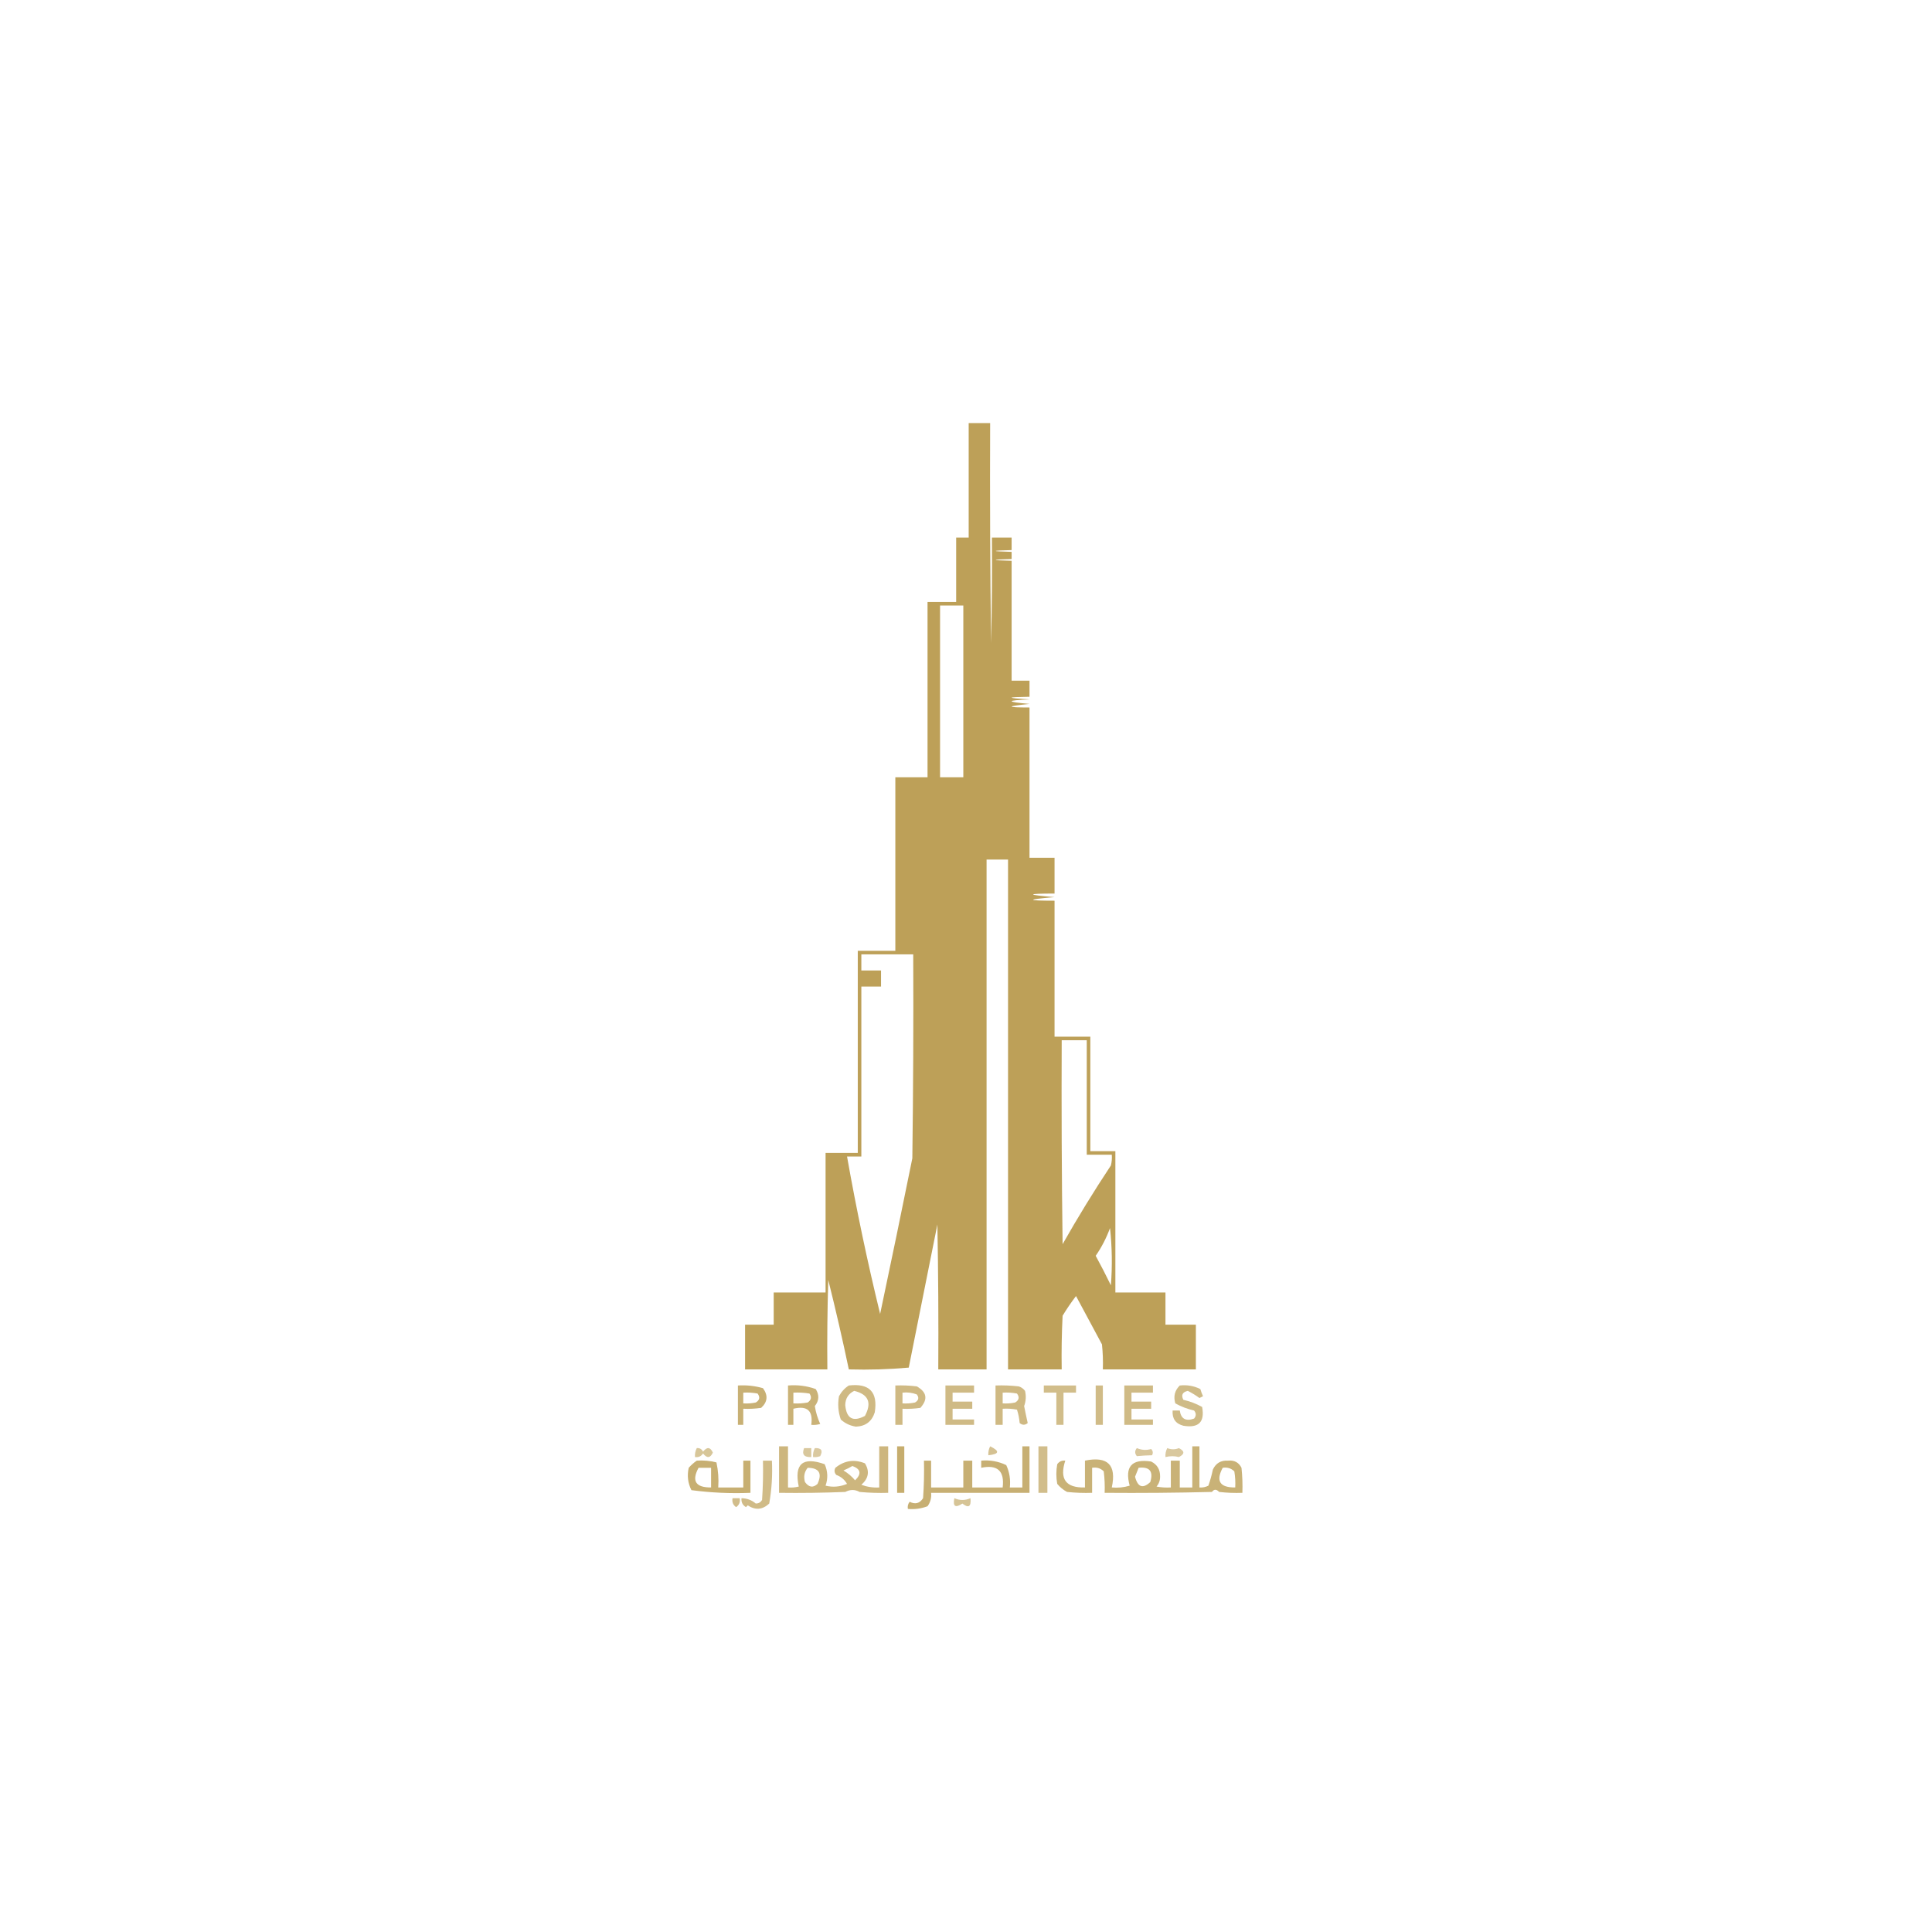 <svg xmlns="http://www.w3.org/2000/svg" xmlns:xlink="http://www.w3.org/1999/xlink" width="1080px" height="1080px" style="shape-rendering:geometricPrecision; text-rendering:geometricPrecision; image-rendering:optimizeQuality; fill-rule:evenodd; clip-rule:evenodd"><g><path style="opacity:0.95" fill="#ba9c50" d="M 541.5,236.5 C 545.5,236.5 549.5,236.5 553.5,236.5C 553.333,277.501 553.5,318.501 554,359.5C 554.5,339.836 554.667,320.169 554.5,300.5C 558.167,300.5 561.833,300.5 565.5,300.5C 565.5,302.833 565.5,305.167 565.5,307.5C 553.5,307.833 553.5,308.167 565.5,308.5C 565.5,309.833 565.5,311.167 565.5,312.5C 553.5,312.833 553.5,313.167 565.5,313.5C 565.5,335.833 565.5,358.167 565.5,380.5C 568.833,380.5 572.167,380.5 575.5,380.5C 575.5,383.5 575.5,386.5 575.5,389.5C 562.183,389.669 562.183,390.169 575.5,391C 562.216,391.507 562.216,392.341 575.5,393.5C 562.232,394.823 562.232,395.49 575.5,395.5C 575.5,423.5 575.5,451.5 575.5,479.5C 580.167,479.5 584.833,479.5 589.5,479.5C 589.5,486.167 589.5,492.833 589.5,499.5C 573.555,499.507 573.555,500.174 589.5,501.5C 573.555,502.826 573.555,503.493 589.5,503.5C 589.5,528.833 589.5,554.167 589.5,579.5C 596.167,579.5 602.833,579.5 609.5,579.5C 609.5,600.833 609.5,622.167 609.5,643.5C 614.167,643.5 618.833,643.5 623.5,643.5C 623.5,669.833 623.5,696.167 623.5,722.5C 632.833,722.5 642.167,722.5 651.5,722.5C 651.5,728.5 651.5,734.5 651.5,740.5C 657.167,740.5 662.833,740.5 668.5,740.5C 668.5,748.833 668.5,757.167 668.5,765.5C 651.167,765.5 633.833,765.5 616.5,765.5C 616.666,760.821 616.499,756.155 616,751.5C 611.167,742.5 606.333,733.5 601.5,724.5C 598.805,728.03 596.305,731.696 594,735.5C 593.5,745.494 593.334,755.494 593.5,765.5C 583.5,765.5 573.5,765.5 563.5,765.5C 563.5,670.5 563.5,575.5 563.5,480.5C 559.5,480.5 555.5,480.5 551.5,480.5C 551.5,575.5 551.5,670.5 551.5,765.5C 542.5,765.5 533.5,765.5 524.5,765.5C 524.667,738.498 524.5,711.498 524,684.5C 518.667,711.167 513.333,737.833 508,764.5C 496.915,765.487 485.748,765.821 474.5,765.5C 470.986,748.777 467.153,732.11 463,715.5C 462.5,732.163 462.333,748.83 462.5,765.5C 447.167,765.5 431.833,765.5 416.5,765.5C 416.5,757.167 416.5,748.833 416.5,740.5C 421.833,740.5 427.167,740.5 432.5,740.5C 432.5,734.5 432.5,728.5 432.5,722.5C 442.167,722.5 451.833,722.5 461.5,722.5C 461.5,696.5 461.5,670.5 461.5,644.5C 467.5,644.5 473.5,644.5 479.5,644.5C 479.5,606.833 479.5,569.167 479.5,531.5C 486.5,531.5 493.5,531.5 500.5,531.5C 500.5,499.167 500.5,466.833 500.5,434.5C 506.5,434.5 512.5,434.5 518.5,434.5C 518.5,401.833 518.5,369.167 518.5,336.5C 523.833,336.5 529.167,336.5 534.5,336.5C 534.5,324.5 534.5,312.5 534.5,300.5C 536.833,300.5 539.167,300.5 541.5,300.5C 541.5,279.167 541.5,257.833 541.5,236.5 Z M 525.5,338.5 C 529.833,338.5 534.167,338.5 538.5,338.5C 538.5,370.5 538.5,402.5 538.5,434.5C 534.167,434.5 529.833,434.5 525.5,434.5C 525.5,402.5 525.5,370.5 525.5,338.5 Z M 481.5,533.5 C 491.167,533.5 500.833,533.5 510.5,533.5C 510.667,571.501 510.5,609.501 510,647.5C 504.128,676.528 498.128,705.528 492,734.5C 484.9,705.424 478.733,676.09 473.5,646.5C 476.167,646.5 478.833,646.5 481.5,646.5C 481.5,614.833 481.5,583.167 481.5,551.5C 485.167,551.5 488.833,551.5 492.5,551.5C 492.5,548.5 492.5,545.5 492.5,542.5C 488.833,542.5 485.167,542.5 481.5,542.5C 481.5,539.5 481.5,536.5 481.5,533.5 Z M 593.5,581.5 C 598.167,581.5 602.833,581.5 607.5,581.5C 607.5,602.833 607.5,624.167 607.5,645.5C 612.167,645.5 616.833,645.5 621.5,645.5C 621.662,647.527 621.495,649.527 621,651.5C 611.498,665.833 602.498,680.499 594,695.5C 593.5,657.501 593.333,619.501 593.5,581.5 Z M 620.5,686.5 C 621.659,696.992 621.825,707.659 621,718.5C 618.294,712.922 615.461,707.422 612.5,702C 615.831,697.172 618.497,692.005 620.5,686.5 Z"></path></g><g><path style="opacity:0.791" fill="#ba9c50" d="M 412.5,774.5 C 417.267,774.191 421.934,774.691 426.5,776C 429.439,780.018 429.105,783.685 425.5,787C 422.183,787.498 418.85,787.665 415.5,787.5C 415.5,790.5 415.5,793.5 415.5,796.5C 414.5,796.5 413.5,796.5 412.5,796.5C 412.5,789.167 412.5,781.833 412.5,774.5 Z M 415.5,778.5 C 418.187,778.336 420.854,778.503 423.5,779C 424.991,781.022 424.658,782.688 422.5,784C 420.19,784.497 417.857,784.663 415.5,784.5C 415.5,782.5 415.5,780.5 415.5,778.5 Z"></path></g><g><path style="opacity:0.777" fill="#ba9c50" d="M 440.5,774.5 C 445.866,774.042 451.033,774.709 456,776.5C 458.074,779.791 457.908,782.957 455.5,786C 456.043,789.473 457.043,792.806 458.5,796C 456.866,796.494 455.199,796.66 453.5,796.5C 454.606,788.607 451.273,785.607 443.5,787.5C 443.5,790.5 443.5,793.5 443.5,796.5C 442.5,796.5 441.5,796.5 440.5,796.5C 440.5,789.167 440.5,781.833 440.5,774.5 Z M 443.5,778.5 C 446.518,778.335 449.518,778.502 452.5,779C 453.86,780.938 453.527,782.604 451.5,784C 448.854,784.497 446.187,784.664 443.5,784.5C 443.5,782.5 443.5,780.5 443.5,778.5 Z"></path></g><g><path style="opacity:0.707" fill="#ba9c50" d="M 474.5,774.5 C 485.969,773.135 490.802,778.135 489,789.5C 487.391,794.605 483.891,797.271 478.5,797.5C 475.236,797.026 472.402,795.693 470,793.5C 468.543,789.259 468.209,784.926 469,780.5C 470.36,777.977 472.193,775.977 474.5,774.5 Z M 477.5,777.5 C 485.464,779.438 487.464,784.104 483.5,791.5C 476.873,795.019 473.207,793.019 472.5,785.5C 472.546,781.793 474.213,779.127 477.5,777.5 Z"></path></g><g><path style="opacity:0.707" fill="#ba9c50" d="M 500.5,774.5 C 504.514,774.334 508.514,774.501 512.5,775C 518.136,778.203 518.802,782.203 514.5,787C 511.183,787.498 507.85,787.665 504.5,787.5C 504.5,790.5 504.5,793.5 504.5,796.5C 503.167,796.5 501.833,796.5 500.5,796.5C 500.5,789.167 500.5,781.833 500.5,774.5 Z M 504.5,778.5 C 507.247,778.187 509.914,778.52 512.5,779.5C 513.859,781.306 513.525,782.806 511.5,784C 509.19,784.497 506.857,784.663 504.5,784.5C 504.5,782.5 504.5,780.5 504.5,778.5 Z"></path></g><g><path style="opacity:0.698" fill="#ba9c50" d="M 528.5,774.5 C 533.833,774.5 539.167,774.5 544.5,774.5C 544.5,775.833 544.5,777.167 544.5,778.5C 540.5,778.5 536.5,778.5 532.5,778.5C 532.5,780.167 532.5,781.833 532.5,783.5C 536.167,783.5 539.833,783.5 543.5,783.5C 543.5,784.833 543.5,786.167 543.5,787.5C 539.833,787.5 536.167,787.5 532.5,787.5C 532.5,789.5 532.5,791.5 532.5,793.5C 536.5,793.5 540.5,793.5 544.5,793.5C 544.5,794.5 544.5,795.5 544.5,796.5C 539.167,796.5 533.833,796.5 528.5,796.5C 528.5,789.167 528.5,781.833 528.5,774.5 Z"></path></g><g><path style="opacity:0.707" fill="#ba9c50" d="M 556.5,774.5 C 560.846,774.334 565.179,774.501 569.5,775C 570.931,775.465 572.097,776.299 573,777.5C 573.684,780.38 573.517,783.213 572.5,786C 573.121,789.186 573.788,792.352 574.5,795.5C 572.994,796.747 571.494,796.747 570,795.5C 569.774,792.905 569.274,790.405 568.5,788C 565.854,787.503 563.187,787.336 560.5,787.5C 560.5,790.5 560.5,793.5 560.5,796.5C 559.167,796.5 557.833,796.5 556.5,796.5C 556.5,789.167 556.5,781.833 556.5,774.5 Z M 560.5,778.5 C 563.187,778.336 565.854,778.503 568.5,779C 569.991,781.022 569.658,782.688 567.5,784C 565.19,784.497 562.857,784.663 560.5,784.5C 560.5,782.5 560.5,780.5 560.5,778.5 Z"></path></g><g><path style="opacity:0.665" fill="#ba9c50" d="M 583.5,774.5 C 589.5,774.5 595.5,774.5 601.5,774.5C 601.5,775.833 601.5,777.167 601.5,778.5C 599.167,778.5 596.833,778.5 594.5,778.5C 594.5,784.5 594.5,790.5 594.5,796.5C 593.167,796.5 591.833,796.5 590.5,796.5C 590.5,790.5 590.5,784.5 590.5,778.5C 588.167,778.5 585.833,778.5 583.5,778.5C 583.5,777.167 583.5,775.833 583.5,774.5 Z"></path></g><g><path style="opacity:0.681" fill="#ba9c50" d="M 612.5,774.5 C 613.833,774.5 615.167,774.5 616.5,774.5C 616.5,781.833 616.5,789.167 616.5,796.5C 615.167,796.5 613.833,796.5 612.5,796.5C 612.5,789.167 612.5,781.833 612.5,774.5 Z"></path></g><g><path style="opacity:0.698" fill="#ba9c50" d="M 628.5,774.5 C 633.833,774.5 639.167,774.5 644.5,774.5C 644.5,775.833 644.5,777.167 644.5,778.5C 640.5,778.5 636.5,778.5 632.5,778.5C 632.5,780.167 632.5,781.833 632.5,783.5C 636.167,783.5 639.833,783.5 643.5,783.5C 643.5,784.833 643.5,786.167 643.5,787.5C 639.833,787.5 636.167,787.5 632.5,787.5C 632.5,789.5 632.5,791.5 632.5,793.5C 636.5,793.5 640.5,793.5 644.5,793.5C 644.5,794.5 644.5,795.5 644.5,796.5C 639.167,796.5 633.833,796.5 628.5,796.5C 628.5,789.167 628.5,781.833 628.5,774.5 Z"></path></g><g><path style="opacity:0.68" fill="#ba9c50" d="M 659.5,774.5 C 663.584,774.043 667.417,774.71 671,776.5C 671.402,777.872 671.902,779.205 672.5,780.5C 671.833,780.833 671.167,781.167 670.5,781.5C 668.502,780.024 666.335,778.691 664,777.5C 660.993,778.18 660.16,779.846 661.5,782.5C 665.201,783.344 668.701,784.677 672,786.5C 673.571,794.929 670.071,798.429 661.5,797C 657.177,795.866 655.177,793.033 655.5,788.5C 656.833,788.5 658.167,788.5 659.5,788.5C 660.174,793.151 662.841,794.651 667.5,793C 668.747,791.506 668.747,790.006 667.5,788.5C 663.799,787.656 660.299,786.323 657,784.5C 655.861,780.579 656.695,777.246 659.5,774.5 Z"></path></g><g><path style="opacity:0.734" fill="#ba9c50" d="M 435.5,808.5 C 437.167,808.5 438.833,808.5 440.5,808.5C 440.5,816.167 440.5,823.833 440.5,831.5C 442.527,831.662 444.527,831.495 446.5,831C 443.864,818.306 448.697,814.139 461,818.5C 462.751,822.43 462.918,826.43 461.5,830.5C 465.554,831.496 469.554,831.162 473.5,829.5C 472.109,827.11 470.109,825.443 467.5,824.5C 466.386,823.277 466.219,821.944 467,820.5C 472.007,816.437 477.507,815.603 483.5,818C 486.229,822.447 485.563,826.447 481.5,830C 484.726,831.199 488.059,831.699 491.5,831.5C 491.5,823.833 491.5,816.167 491.5,808.5C 493.167,808.5 494.833,808.5 496.5,808.5C 496.5,817.167 496.5,825.833 496.5,834.5C 491.156,834.666 485.823,834.499 480.5,834C 477.944,832.562 475.278,832.562 472.5,834C 460.171,834.5 447.838,834.667 435.5,834.5C 435.5,825.833 435.5,817.167 435.5,808.5 Z M 476.5,819.5 C 481.21,821.224 481.71,823.891 478,827.5C 476.127,825.291 473.96,823.458 471.5,822C 473.315,821.243 474.981,820.41 476.5,819.5 Z M 451.5,820.5 C 457.877,820.575 459.71,823.575 457,829.5C 454.524,831.815 452.191,831.482 450,828.5C 449.109,825.502 449.609,822.836 451.5,820.5 Z"></path></g><g><path style="opacity:0.828" fill="#ba9c50" d="M 501.5,808.5 C 502.833,808.5 504.167,808.5 505.5,808.5C 505.5,817.167 505.5,825.833 505.5,834.5C 504.167,834.5 502.833,834.5 501.5,834.5C 501.5,825.833 501.5,817.167 501.5,808.5 Z"></path></g><g><path style="opacity:0.623" fill="#ba9c50" d="M 553.5,808.5 C 559.005,811.171 558.671,812.838 552.5,813.5C 552.366,811.708 552.699,810.042 553.5,808.5 Z"></path></g><g><path style="opacity:0.797" fill="#ba9c50" d="M 571.5,808.5 C 572.833,808.5 574.167,808.5 575.5,808.5C 575.5,817.167 575.5,825.833 575.5,834.5C 557.167,834.5 538.833,834.5 520.5,834.5C 520.78,837.272 520.113,839.772 518.5,842C 514.974,843.337 511.308,843.837 507.5,843.5C 507.238,842.022 507.571,840.689 508.5,839.5C 511.624,841.094 514.124,840.428 516,837.5C 516.5,830.508 516.666,823.508 516.5,816.5C 517.833,816.5 519.167,816.5 520.5,816.5C 520.5,821.5 520.5,826.5 520.5,831.5C 526.5,831.5 532.5,831.5 538.5,831.5C 538.5,826.5 538.5,821.5 538.5,816.5C 540.167,816.5 541.833,816.5 543.5,816.5C 543.5,821.5 543.5,826.5 543.5,831.5C 549.167,831.5 554.833,831.5 560.5,831.5C 561.61,822.277 557.61,818.611 548.5,820.5C 548.5,819.167 548.5,817.833 548.5,816.5C 553.412,816.063 558.078,816.896 562.5,819C 564.312,822.922 564.979,827.089 564.5,831.5C 566.833,831.5 569.167,831.5 571.5,831.5C 571.5,823.833 571.5,816.167 571.5,808.5 Z"></path></g><g><path style="opacity:0.662" fill="#ba9c50" d="M 580.5,808.5 C 582.167,808.5 583.833,808.5 585.5,808.5C 585.5,817.167 585.5,825.833 585.5,834.5C 583.833,834.5 582.167,834.5 580.5,834.5C 580.5,825.833 580.5,817.167 580.5,808.5 Z"></path></g><g><path style="opacity:0.775" fill="#ba9c50" d="M 666.5,808.5 C 667.833,808.5 669.167,808.5 670.5,808.5C 670.5,816.167 670.5,823.833 670.5,831.5C 672.262,831.643 673.929,831.309 675.5,830.5C 676.522,827.559 677.355,824.559 678,821.5C 679.664,817.916 682.497,816.249 686.5,816.5C 689.971,816.151 692.471,817.484 694,820.5C 694.499,825.155 694.666,829.821 694.5,834.5C 690.154,834.666 685.821,834.499 681.5,834C 679.989,832.385 678.656,832.385 677.5,834C 657.503,834.5 637.503,834.667 617.5,834.5C 617.666,830.486 617.499,826.486 617,822.5C 615.246,820.75 613.079,820.083 610.5,820.5C 610.5,825.167 610.5,829.833 610.5,834.5C 605.821,834.666 601.155,834.499 596.5,834C 594.376,832.878 592.543,831.378 591,829.5C 590.333,825.833 590.333,822.167 591,818.5C 592.11,816.963 593.61,816.297 595.5,816.5C 592.137,826.795 595.803,831.795 606.5,831.5C 606.5,826.5 606.5,821.5 606.5,816.5C 619.224,813.89 624.224,818.89 621.5,831.5C 624.898,831.82 628.232,831.487 631.5,830.5C 628.633,819.868 632.633,815.368 643.5,817C 646.92,818.719 648.586,821.552 648.5,825.5C 648.514,827.593 647.848,829.426 646.5,831C 649.146,831.497 651.813,831.664 654.5,831.5C 654.5,826.5 654.5,821.5 654.5,816.5C 656.167,816.5 657.833,816.5 659.5,816.5C 659.5,821.5 659.5,826.5 659.5,831.5C 661.833,831.5 664.167,831.5 666.5,831.5C 666.5,823.833 666.5,816.167 666.5,808.5 Z M 636.5,820.5 C 642.666,819.814 644.833,822.481 643,828.5C 638.828,832.354 635.995,831.354 634.5,825.5C 635.174,823.805 635.841,822.138 636.5,820.5 Z M 683.5,820.5 C 686.044,820.104 688.211,820.771 690,822.5C 690.498,825.482 690.665,828.482 690.5,831.5C 681.879,831.575 679.546,827.908 683.5,820.5 Z"></path></g><g><path style="opacity:0.582" fill="#ba9c50" d="M 389.5,809.5 C 391.124,809.36 392.29,810.027 393,811.5C 395.222,808.697 397.055,808.863 398.5,812C 397.055,815.137 395.222,815.303 393,812.5C 391.951,814.107 390.451,814.773 388.5,814.5C 388.366,812.708 388.699,811.042 389.5,809.5 Z"></path></g><g><path style="opacity:0.566" fill="#ba9c50" d="M 449.5,809.5 C 450.833,809.5 452.167,809.5 453.5,809.5C 453.5,811.167 453.5,812.833 453.5,814.5C 449.448,814.68 448.115,813.013 449.5,809.5 Z"></path></g><g><path style="opacity:0.542" fill="#ba9c50" d="M 455.5,809.5 C 459.161,809.35 460.161,810.85 458.5,814C 457.207,814.49 455.873,814.657 454.5,814.5C 454.366,812.708 454.699,811.042 455.5,809.5 Z"></path></g><g><path style="opacity:0.568" fill="#ba9c50" d="M 635.5,809.5 C 638.162,810.639 640.829,810.806 643.5,810C 644.517,811.049 644.684,812.216 644,813.5C 641.207,813.547 638.374,813.714 635.5,814C 634.272,812.51 634.272,811.01 635.5,809.5 Z"></path></g><g><path style="opacity:0.554" fill="#ba9c50" d="M 652.5,809.5 C 654.722,810.386 656.888,810.386 659,809.5C 662.333,811.167 662.333,812.833 659,814.5C 656.589,813.873 654.089,813.873 651.5,814.5C 651.366,812.708 651.699,811.042 652.5,809.5 Z"></path></g><g><path style="opacity:0.801" fill="#ba9c50" d="M 389.5,816.5 C 393.24,816.241 396.906,816.574 400.5,817.5C 401.493,822.12 401.827,826.786 401.5,831.5C 406.167,831.5 410.833,831.5 415.5,831.5C 415.5,826.5 415.5,821.5 415.5,816.5C 416.833,816.5 418.167,816.5 419.5,816.5C 419.5,822.5 419.5,828.5 419.5,834.5C 408.397,834.954 397.397,834.454 386.5,833C 384.522,829.067 384.022,824.9 385,820.5C 386.397,818.93 387.897,817.596 389.5,816.5 Z M 390.5,820.5 C 392.833,820.5 395.167,820.5 397.5,820.5C 397.5,824.167 397.5,827.833 397.5,831.5C 388.856,831.556 386.523,827.889 390.5,820.5 Z"></path></g><g><path style="opacity:0.683" fill="#ba9c50" d="M 426.5,816.5 C 428.167,816.5 429.833,816.5 431.5,816.5C 431.901,824.585 431.401,832.585 430,840.5C 426.235,843.993 422.235,844.326 418,841.5C 417.667,841.833 417.333,842.167 417,842.5C 415.108,841.383 414.275,839.716 414.5,837.5C 417.541,837.551 420.208,838.551 422.5,840.5C 424.029,840.471 425.196,839.804 426,838.5C 426.5,831.174 426.666,823.841 426.5,816.5 Z"></path></g><g><path style="opacity:0.661" fill="#ba9c50" d="M 409.5,837.5 C 410.833,837.5 412.167,837.5 413.5,837.5C 413.884,839.665 413.217,841.332 411.5,842.5C 409.783,841.332 409.116,839.665 409.5,837.5 Z"></path></g><g><path style="opacity:0.596" fill="#ba9c50" d="M 533.5,837.5 C 536.5,838.833 539.5,838.833 542.5,837.5C 542.962,842.244 541.462,843.244 538,840.5C 534.038,843.104 532.538,842.104 533.5,837.5 Z"></path></g></svg>